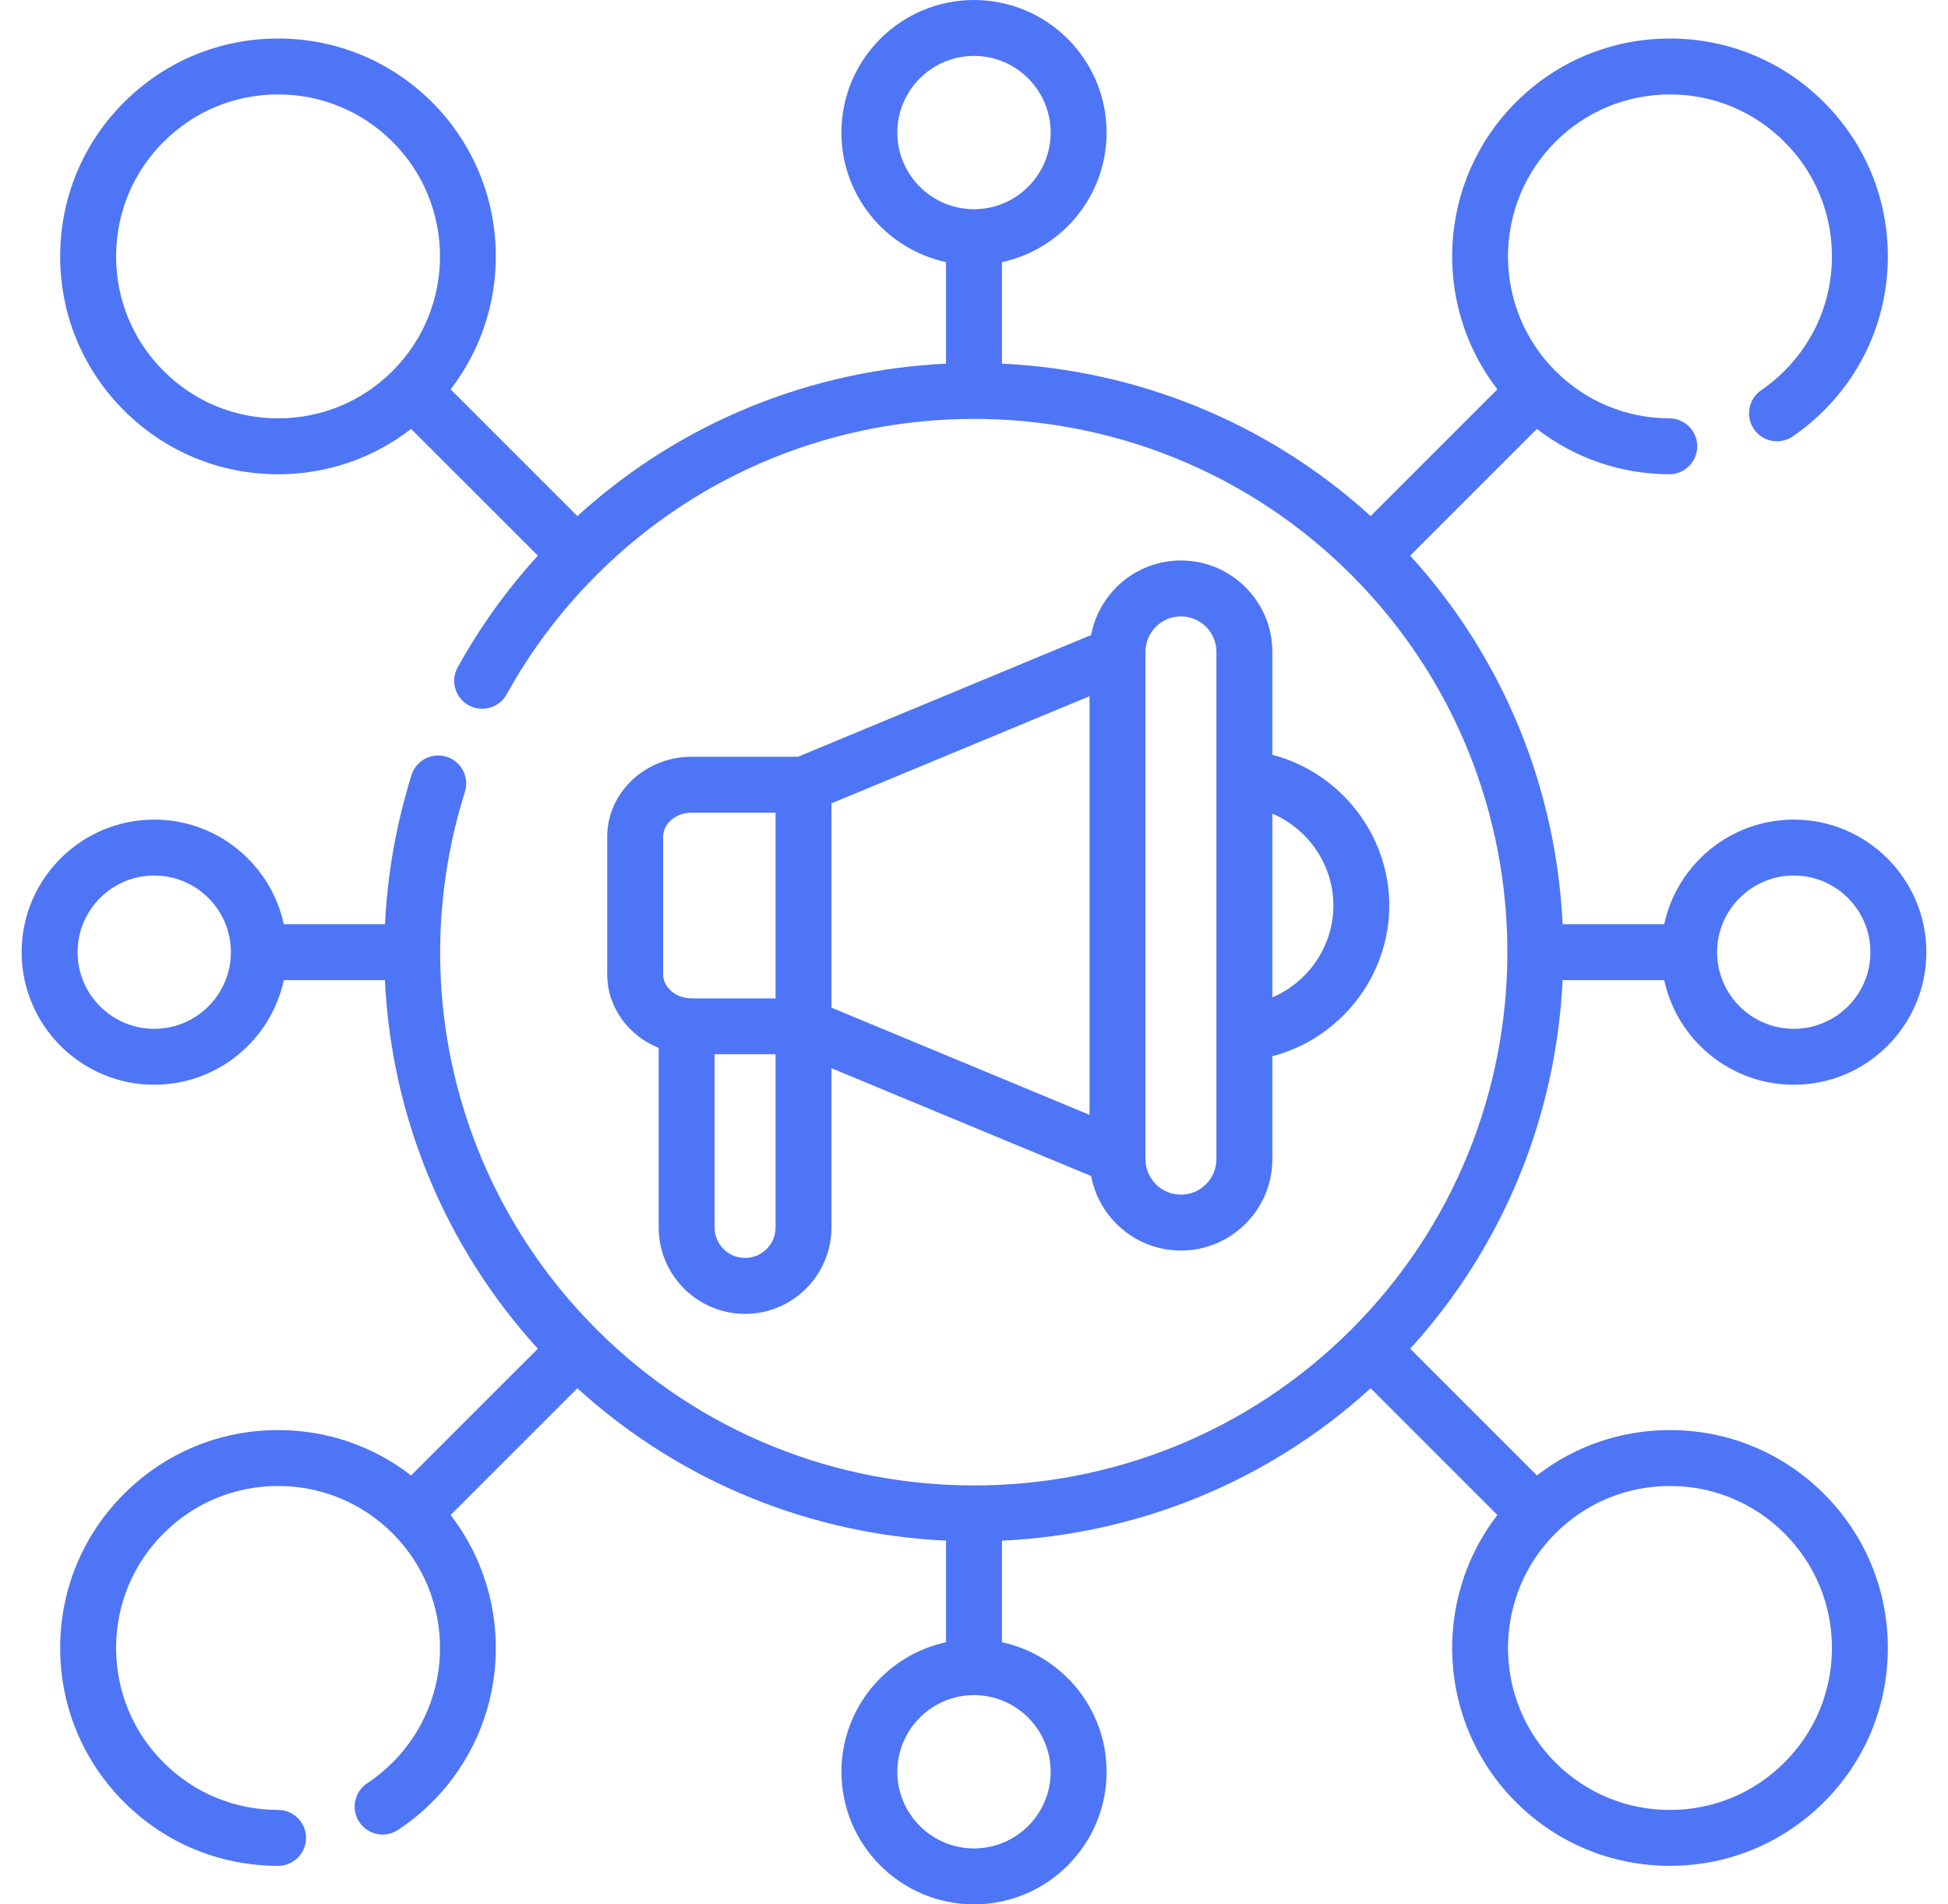 <svg width="45" height="44" viewBox="0 0 45 44" fill="none" xmlns="http://www.w3.org/2000/svg">
<g clip-path="url(#clip0_5081_1283)">
<path d="M27.28 12.95C26.249 12.95 25.389 13.693 25.206 14.672L18.433 17.485H15.978C14.902 17.485 14.027 18.314 14.027 19.333V22.511C14.027 23.274 14.518 23.93 15.216 24.212V28.361C15.216 29.462 16.111 30.357 17.212 30.357C18.312 30.357 19.207 29.462 19.207 28.361V24.681L25.206 27.172C25.389 28.151 26.25 28.894 27.28 28.894C28.445 28.894 29.392 27.947 29.392 26.783V24.404C30.946 24.001 32.093 22.573 32.093 20.922C32.093 19.271 30.946 17.843 29.392 17.44V15.061C29.392 13.897 28.445 12.95 27.28 12.95ZM19.207 18.562L25.169 16.086V25.759L19.207 23.282V18.562ZM15.319 19.333C15.319 19.026 15.614 18.777 15.977 18.777H17.916V23.067H15.978C15.614 23.067 15.319 22.818 15.319 22.511V19.333H15.319ZM17.212 29.065C16.823 29.065 16.507 28.749 16.507 28.361V24.359H17.916V28.361C17.916 28.749 17.6 29.065 17.212 29.065ZM28.1 26.783C28.1 27.235 27.732 27.602 27.28 27.602C26.828 27.602 26.461 27.235 26.461 26.783V15.061C26.461 14.61 26.828 14.242 27.28 14.242C27.732 14.242 28.1 14.609 28.1 15.061V26.783ZM30.802 20.922C30.802 21.863 30.221 22.691 29.392 23.045V18.8C30.221 19.153 30.802 19.981 30.802 20.922Z" fill="#4E75F6"/>
<path d="M38.576 33.042C37.449 33.042 36.38 33.411 35.503 34.09L32.576 31.162C34.779 28.742 35.953 25.714 36.097 22.646H38.444C38.741 24.025 39.97 25.063 41.437 25.063C43.126 25.063 44.5 23.689 44.5 22C44.5 20.311 43.126 18.937 41.437 18.937C39.97 18.937 38.741 19.975 38.444 21.354H36.097C35.953 18.286 34.779 15.258 32.576 12.838L35.503 9.91C36.376 10.585 37.439 10.954 38.56 10.958H38.562C38.917 10.958 39.206 10.67 39.208 10.314C39.209 9.957 38.921 9.667 38.564 9.666C37.569 9.663 36.634 9.274 35.93 8.57C34.471 7.111 34.471 4.737 35.93 3.278C36.637 2.571 37.577 2.182 38.576 2.182C39.576 2.182 40.516 2.571 41.222 3.278C41.929 3.984 42.319 4.924 42.319 5.924C42.319 6.923 41.929 7.863 41.222 8.57C41.057 8.736 40.876 8.886 40.685 9.016C40.391 9.218 40.315 9.62 40.516 9.914C40.717 10.208 41.119 10.284 41.414 10.083C41.671 9.907 41.914 9.705 42.136 9.483C43.087 8.532 43.61 7.268 43.61 5.924C43.61 4.579 43.087 3.315 42.136 2.364C41.185 1.413 39.921 0.89 38.576 0.89C37.232 0.89 35.968 1.413 35.017 2.364C33.209 4.172 33.068 7.024 34.59 8.996L31.663 11.924C29.242 9.721 26.214 8.547 23.146 8.402V6.056C24.526 5.759 25.563 4.53 25.563 3.063C25.563 1.374 24.189 0 22.5 0C20.811 0 19.437 1.374 19.437 3.063C19.437 4.53 20.475 5.759 21.854 6.056V8.403C18.786 8.547 15.758 9.721 13.338 11.924L10.41 8.996C11.932 7.024 11.791 4.172 9.983 2.364C9.033 1.414 7.768 0.89 6.424 0.89C5.079 0.89 3.815 1.414 2.864 2.364C1.913 3.315 1.39 4.579 1.39 5.924C1.39 7.268 1.913 8.533 2.864 9.483C3.815 10.434 5.079 10.958 6.424 10.958C7.551 10.958 8.62 10.589 9.497 9.91L12.425 12.838C11.707 13.627 11.085 14.491 10.573 15.418C10.4 15.731 10.514 16.123 10.826 16.296C11.138 16.468 11.531 16.355 11.704 16.043C12.26 15.035 12.96 14.106 13.783 13.283C18.589 8.477 26.41 8.477 31.217 13.283C36.023 18.09 36.023 25.91 31.217 30.717C26.41 35.523 18.59 35.523 13.783 30.717C10.523 27.457 9.357 22.697 10.74 18.294C10.847 17.954 10.657 17.592 10.317 17.485C9.976 17.378 9.614 17.567 9.507 17.907C9.151 19.044 8.949 20.201 8.893 21.354H6.556C6.259 19.975 5.03 18.937 3.563 18.937C1.874 18.937 0.5 20.311 0.5 22C0.5 23.689 1.874 25.063 3.563 25.063C5.03 25.063 6.259 24.025 6.556 22.646H8.892C9.038 25.768 10.258 28.782 12.425 31.162L9.497 34.09C8.62 33.411 7.551 33.042 6.424 33.042C5.079 33.042 3.815 33.566 2.864 34.517C1.913 35.468 1.39 36.732 1.39 38.076C1.39 39.421 1.914 40.685 2.864 41.636C3.815 42.587 5.079 43.11 6.424 43.11C6.781 43.11 7.07 42.821 7.07 42.464C7.07 42.108 6.781 41.818 6.424 41.818C5.424 41.818 4.484 41.429 3.778 40.722C3.071 40.016 2.682 39.076 2.682 38.076C2.682 37.076 3.071 36.137 3.778 35.43C4.484 34.723 5.424 34.334 6.424 34.334C7.423 34.334 8.363 34.723 9.07 35.43C10.529 36.889 10.529 39.263 9.07 40.722C8.89 40.902 8.693 41.064 8.483 41.202C8.185 41.399 8.103 41.799 8.299 42.097C8.496 42.395 8.897 42.477 9.194 42.28C9.477 42.094 9.742 41.877 9.983 41.636C11.791 39.828 11.932 36.976 10.41 35.004L13.338 32.076C15.758 34.279 18.786 35.453 21.854 35.597V37.944C20.475 38.241 19.438 39.47 19.438 40.937C19.437 42.626 20.811 44 22.5 44C24.189 44 25.563 42.626 25.563 40.937C25.563 39.47 24.525 38.241 23.146 37.944V35.597C26.214 35.453 29.242 34.279 31.663 32.076L34.59 35.004C33.068 36.976 33.209 39.828 35.017 41.636C35.968 42.587 37.232 43.11 38.576 43.11C39.921 43.11 41.185 42.586 42.136 41.636C43.087 40.685 43.61 39.421 43.61 38.076C43.61 36.732 43.087 35.468 42.136 34.517C41.185 33.566 39.921 33.042 38.576 33.042ZM20.729 3.063C20.729 2.086 21.523 1.292 22.5 1.292C23.477 1.292 24.271 2.086 24.271 3.063C24.271 4.039 23.477 4.834 22.5 4.834C21.523 4.834 20.729 4.039 20.729 3.063ZM3.778 8.57C3.071 7.863 2.682 6.923 2.682 5.924C2.682 4.924 3.071 3.984 3.778 3.278C4.484 2.571 5.424 2.182 6.424 2.182C7.423 2.182 8.363 2.571 9.07 3.278C10.529 4.737 10.529 7.111 9.07 8.57C8.363 9.277 7.424 9.666 6.424 9.666C5.424 9.666 4.484 9.277 3.778 8.57ZM41.437 20.229C42.414 20.229 43.208 21.023 43.208 22C43.208 22.977 42.414 23.771 41.437 23.771C40.461 23.771 39.666 22.977 39.666 22C39.666 21.023 40.461 20.229 41.437 20.229ZM3.563 23.771C2.586 23.771 1.792 22.977 1.792 22C1.792 21.023 2.586 20.229 3.563 20.229C4.539 20.229 5.334 21.023 5.334 22C5.334 22.977 4.539 23.771 3.563 23.771ZM24.271 40.937C24.271 41.914 23.477 42.708 22.5 42.708C21.523 42.708 20.729 41.914 20.729 40.937C20.729 39.961 21.523 39.166 22.5 39.166C23.477 39.166 24.271 39.961 24.271 40.937ZM41.222 40.722C40.516 41.429 39.576 41.819 38.576 41.819C37.577 41.819 36.637 41.429 35.93 40.722C34.471 39.263 34.471 36.889 35.93 35.43C36.637 34.723 37.576 34.334 38.576 34.334C39.576 34.334 40.516 34.723 41.222 35.43C41.929 36.137 42.319 37.077 42.319 38.076C42.319 39.076 41.929 40.016 41.222 40.722Z" fill="#4E75F6"/>
</g>
<defs>
<clipPath id="clip0_5081_1283">
<rect width="44" height="44" fill="white" transform="translate(0.5)"/>
</clipPath>
</defs>
</svg>
